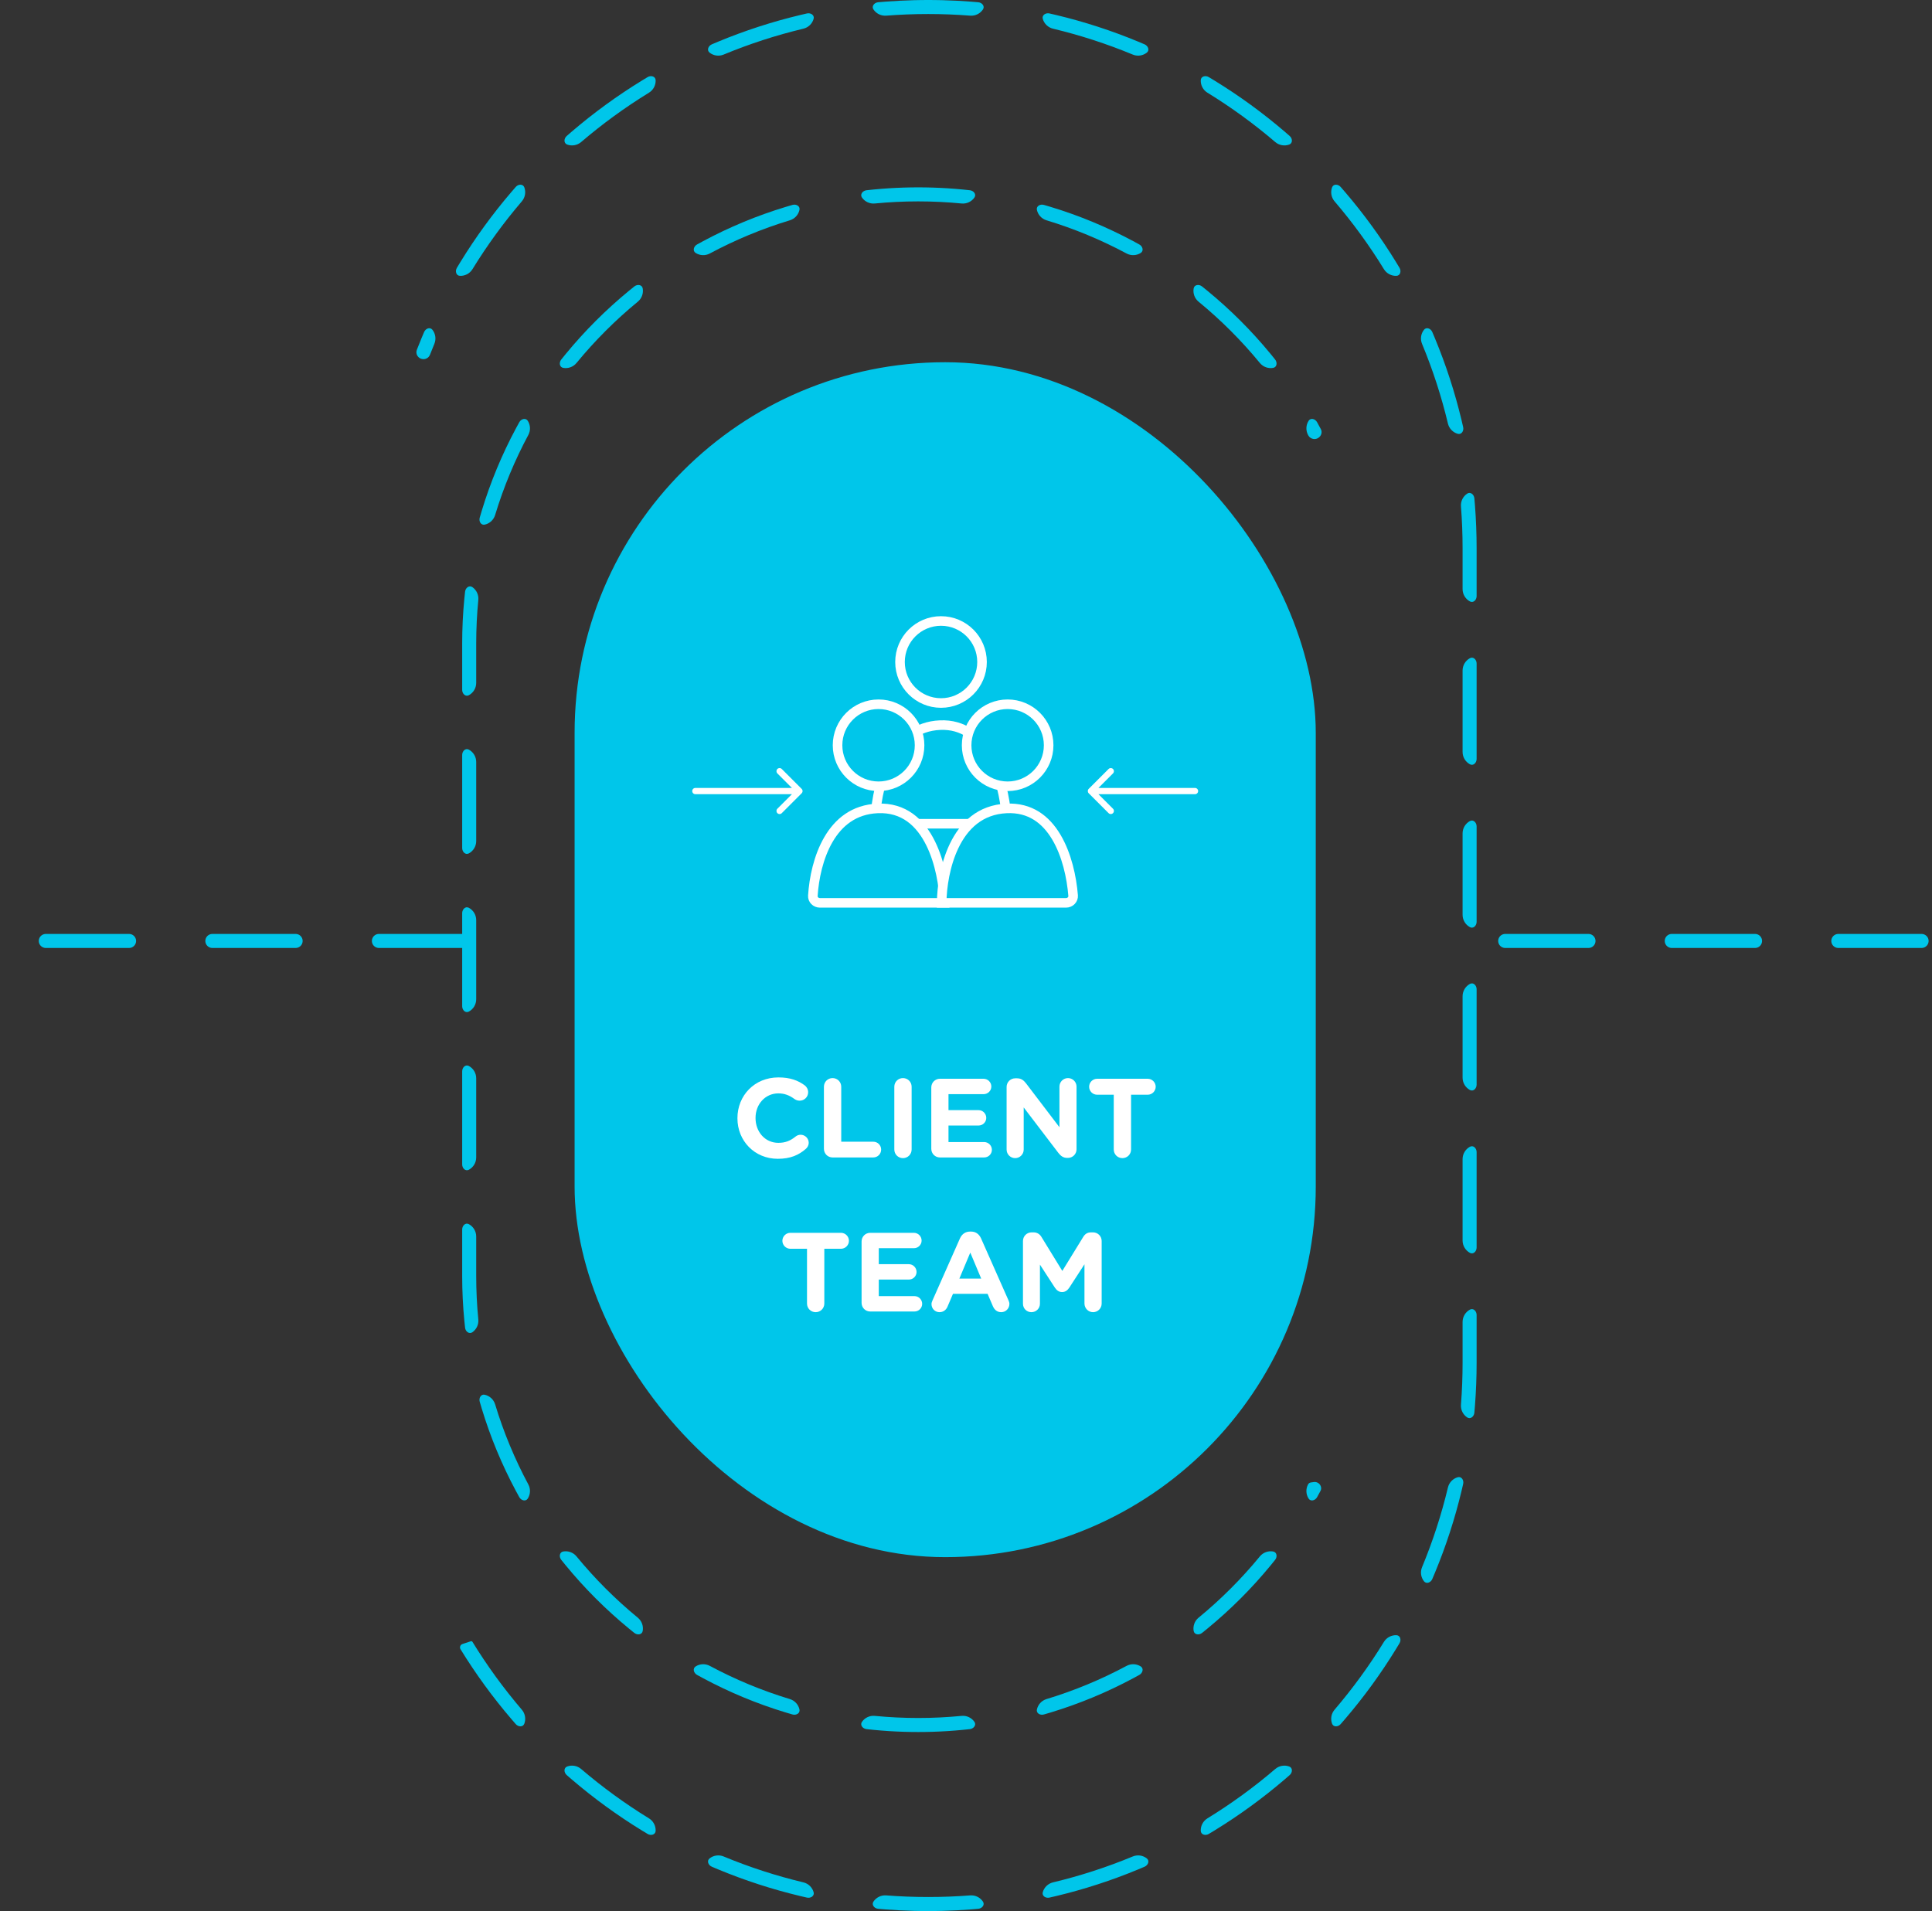 <svg xmlns="http://www.w3.org/2000/svg" width="464" height="459" viewBox="0 0 464 459" fill="none"><rect x="0" y="0" width="464" height="459" fill="#333333" stroke="none"/><path d="M111 226H2.5" stroke="#00C6EA" stroke-width="3.37" stroke-linecap="round" stroke-dasharray="20 20"></path><path d="M461.5 226H353" stroke="#00C6EA" stroke-width="3.37" stroke-linecap="round" stroke-dasharray="20 20"></path><rect x="138" y="87" width="178" height="287" rx="89" fill="#00C6EA"></rect><path d="M186.8 278.324C189.824 278.324 191.822 277.433 193.523 275.948C193.901 275.624 194.225 275.111 194.225 274.463C194.225 273.41 193.334 272.546 192.281 272.546C191.795 272.546 191.363 272.735 191.039 273.005C189.851 273.95 188.69 274.49 186.935 274.49C183.695 274.49 181.454 271.79 181.454 268.55V268.496C181.454 265.256 183.749 262.61 186.935 262.61C188.42 262.61 189.635 263.096 190.796 263.96C191.093 264.149 191.471 264.365 192.038 264.365C193.172 264.365 194.09 263.474 194.09 262.34C194.09 261.611 193.712 261.017 193.28 260.693C191.714 259.532 189.797 258.776 186.962 258.776C181.157 258.776 177.107 263.177 177.107 268.55V268.604C177.107 274.031 181.238 278.324 186.8 278.324ZM197.878 275.921C197.878 277.082 198.796 278 199.957 278H209.731C210.784 278 211.621 277.163 211.621 276.11C211.621 275.057 210.784 274.22 209.731 274.22H202.036V261.017C202.036 259.856 201.118 258.938 199.957 258.938C198.796 258.938 197.878 259.856 197.878 261.017V275.921ZM214.784 276.083C214.784 277.244 215.702 278.162 216.863 278.162C218.024 278.162 218.942 277.244 218.942 276.083V261.017C218.942 259.856 218.024 258.938 216.863 258.938C215.702 258.938 214.784 259.856 214.784 261.017V276.083ZM225.744 278H236.355C237.381 278 238.218 277.19 238.218 276.164C238.218 275.138 237.381 274.301 236.355 274.301H227.796V270.332H235.005C236.031 270.332 236.868 269.522 236.868 268.496C236.868 267.47 236.031 266.633 235.005 266.633H227.796V262.799H236.22C237.246 262.799 238.083 261.989 238.083 260.963C238.083 259.937 237.246 259.1 236.22 259.1H225.744C224.583 259.1 223.665 260.018 223.665 261.179V275.921C223.665 277.082 224.583 278 225.744 278ZM241.753 276.11C241.753 277.244 242.671 278.162 243.805 278.162C244.939 278.162 245.857 277.244 245.857 276.11V265.985L254.173 276.893C254.74 277.622 255.334 278.108 256.333 278.108H256.468C257.629 278.108 258.547 277.19 258.547 276.029V260.99C258.547 259.856 257.629 258.938 256.495 258.938C255.361 258.938 254.443 259.856 254.443 260.99V270.737L246.424 260.207C245.857 259.478 245.263 258.992 244.264 258.992H243.832C242.671 258.992 241.753 259.91 241.753 261.071V276.11ZM267.485 276.083C267.485 277.244 268.403 278.162 269.564 278.162C270.725 278.162 271.643 277.244 271.643 276.083V262.934H275.639C276.692 262.934 277.556 262.07 277.556 261.017C277.556 259.964 276.692 259.1 275.639 259.1H263.489C262.436 259.1 261.572 259.964 261.572 261.017C261.572 262.07 262.436 262.934 263.489 262.934H267.485V276.083ZM193.815 313.083C193.815 314.244 194.733 315.162 195.894 315.162C197.055 315.162 197.973 314.244 197.973 313.083V299.934H201.969C203.022 299.934 203.886 299.07 203.886 298.017C203.886 296.964 203.022 296.1 201.969 296.1H189.819C188.766 296.1 187.902 296.964 187.902 298.017C187.902 299.07 188.766 299.934 189.819 299.934H193.815V313.083ZM209.001 315H219.612C220.638 315 221.475 314.19 221.475 313.164C221.475 312.138 220.638 311.301 219.612 311.301H211.053V307.332H218.262C219.288 307.332 220.125 306.522 220.125 305.496C220.125 304.47 219.288 303.633 218.262 303.633H211.053V299.799H219.477C220.503 299.799 221.34 298.989 221.34 297.963C221.34 296.937 220.503 296.1 219.477 296.1H209.001C207.84 296.1 206.922 297.018 206.922 298.179V312.921C206.922 314.082 207.84 315 209.001 315ZM223.714 313.218C223.714 314.298 224.551 315.162 225.631 315.162C226.495 315.162 227.197 314.676 227.548 313.866L228.871 310.761H237.187L238.456 313.731C238.834 314.595 239.482 315.162 240.454 315.162C241.561 315.162 242.425 314.271 242.425 313.164C242.425 312.894 242.344 312.624 242.209 312.327L235.621 297.45C235.162 296.424 234.352 295.803 233.218 295.803H232.975C231.841 295.803 231.004 296.424 230.545 297.45L223.957 312.327C223.822 312.624 223.714 312.921 223.714 313.218ZM230.41 307.089L233.029 300.852L235.648 307.089H230.41ZM245.682 313.137C245.682 314.271 246.573 315.162 247.707 315.162C248.841 315.162 249.759 314.271 249.759 313.137V303.741L253.35 309.276C253.782 309.924 254.322 310.329 255.078 310.329C255.834 310.329 256.374 309.924 256.806 309.276L260.451 303.66V313.083C260.451 314.217 261.369 315.162 262.503 315.162C263.664 315.162 264.582 314.244 264.582 313.083V298.071C264.582 296.91 263.664 295.992 262.503 295.992H262.044C261.207 295.992 260.613 296.343 260.181 297.045L255.132 305.253L250.11 297.072C249.732 296.451 249.111 295.992 248.22 295.992H247.761C246.6 295.992 245.682 296.91 245.682 298.071V313.137Z" fill="white"></path><path fill-rule="evenodd" clip-rule="evenodd" d="M220.518 416C221.08 416 221.642 415.996 222.203 415.987C222.765 415.979 223.327 415.966 223.887 415.949C226.365 415.874 228.822 415.717 231.256 415.48C231.816 415.426 232.375 415.367 232.932 415.304C233.861 415.199 234.553 414.307 234.015 413.543C233.339 412.583 232.181 412.004 230.93 412.126C227.505 412.459 224.032 412.63 220.518 412.63C217.003 412.63 213.53 412.459 210.105 412.126C208.854 412.004 207.696 412.583 207.021 413.543C206.483 414.307 207.174 415.199 208.103 415.304C208.66 415.367 209.219 415.426 209.779 415.48C212.213 415.717 214.67 415.874 217.148 415.949C217.709 415.966 218.27 415.979 218.833 415.987C219.393 415.996 219.955 416 220.518 416ZM270.562 400.117C271.67 399.523 272.962 399.613 273.954 400.239C274.745 400.737 274.45 401.827 273.632 402.281C273.142 402.553 272.648 402.822 272.153 403.088C265.882 406.447 259.246 409.213 252.32 411.311C251.783 411.474 251.244 411.633 250.703 411.787C249.804 412.044 248.825 411.483 249.031 410.571C249.29 409.427 250.14 408.45 251.343 408.086C258.054 406.053 264.484 403.372 270.562 400.117ZM302.575 373.821C303.373 372.85 304.601 372.44 305.758 372.64C306.679 372.8 306.821 373.919 306.239 374.651C305.889 375.09 305.536 375.527 305.179 375.961C300.626 381.503 295.538 386.59 289.996 391.144C289.562 391.5 289.125 391.854 288.686 392.204C287.955 392.786 286.835 392.643 286.675 391.722C286.475 390.566 286.885 389.338 287.857 388.54C293.229 384.126 298.161 379.194 302.575 373.821ZM314.829 356.062C314.542 356.099 314.289 356.271 314.152 356.527C313.559 357.635 313.648 358.926 314.274 359.919C314.773 360.709 315.862 360.414 316.316 359.597C316.589 359.106 316.858 358.613 317.123 358.118C317.699 357.042 316.736 355.788 315.528 355.965C315.296 355.999 315.062 356.031 314.829 356.062ZM314.206 104.574C314.454 105.038 314.916 105.353 315.437 105.429C316.775 105.622 317.845 104.235 317.208 103.042C317.18 102.988 317.152 102.935 317.123 102.882C316.858 102.387 316.589 101.894 316.316 101.403C315.862 100.586 314.773 100.291 314.274 101.081C313.648 102.074 313.559 103.365 314.152 104.473C314.17 104.507 314.188 104.54 314.206 104.574ZM287.857 72.46C286.885 71.662 286.475 70.434 286.675 69.278C286.835 68.356 287.955 68.214 288.686 68.796C289.125 69.146 289.562 69.5 289.996 69.856C295.538 74.41 300.626 79.497 305.179 85.039C305.536 85.473 305.889 85.91 306.239 86.349C306.821 87.081 306.679 88.2 305.758 88.36C304.601 88.56 303.373 88.15 302.575 87.179C298.161 81.806 293.229 76.874 287.857 72.46ZM251.343 52.914C250.14 52.55 249.29 51.573 249.031 50.429C248.825 49.517 249.804 48.956 250.703 49.213C251.244 49.367 251.783 49.526 252.32 49.689C259.246 51.787 265.882 54.553 272.153 57.912C272.648 58.178 273.141 58.447 273.632 58.719C274.449 59.173 274.745 60.263 273.954 60.761C272.962 61.387 271.67 61.477 270.562 60.883C264.484 57.628 258.054 54.947 251.343 52.914ZM230.93 48.874C232.181 48.996 233.339 48.417 234.015 47.457C234.553 46.693 233.861 45.801 232.932 45.696C232.375 45.633 231.816 45.574 231.256 45.52C228.822 45.283 226.365 45.126 223.887 45.051C223.327 45.034 222.765 45.021 222.203 45.013C221.642 45.004 221.08 45 220.518 45C219.955 45 219.393 45.004 218.833 45.013C218.27 45.021 217.709 45.034 217.148 45.051C214.67 45.126 212.213 45.283 209.779 45.52C209.219 45.574 208.66 45.633 208.103 45.696C207.174 45.801 206.483 46.693 207.021 47.457C207.696 48.417 208.854 48.996 210.105 48.874C213.53 48.541 217.003 48.37 220.518 48.37C224.032 48.37 227.505 48.541 230.93 48.874ZM170.473 60.883C169.365 61.477 168.074 61.387 167.081 60.761C166.291 60.263 166.586 59.173 167.403 58.719C167.894 58.447 168.387 58.178 168.882 57.912C175.153 54.553 181.789 51.787 188.716 49.689C189.253 49.526 189.791 49.367 190.332 49.213C191.231 48.956 192.21 49.517 192.004 50.429C191.745 51.573 190.896 52.55 189.693 52.914C182.981 54.947 176.551 57.628 170.473 60.883ZM138.46 87.179C137.662 88.15 136.434 88.56 135.278 88.36C134.357 88.2 134.214 87.081 134.796 86.349C135.146 85.91 135.5 85.473 135.856 85.039C140.41 79.497 145.497 74.41 151.039 69.856C151.473 69.5 151.91 69.146 152.349 68.796C153.081 68.214 154.2 68.356 154.36 69.278C154.56 70.434 154.15 71.662 153.179 72.46C147.806 76.874 142.874 81.806 138.46 87.179ZM118.914 123.693C118.55 124.896 117.573 125.745 116.429 126.004C115.517 126.21 114.956 125.231 115.213 124.332C115.367 123.791 115.526 123.253 115.689 122.716C117.787 115.789 120.553 109.153 123.912 102.882C124.178 102.387 124.447 101.894 124.719 101.403C125.173 100.586 126.263 100.291 126.761 101.081C127.387 102.074 127.477 103.365 126.883 104.473C123.628 110.551 120.947 116.981 118.914 123.693ZM114.37 164.015C114.37 165.291 113.661 166.401 112.616 166.974C111.8 167.42 111 166.631 111 165.7V164.015V154.518C111 150.894 111.176 147.312 111.52 143.779C111.574 143.219 111.633 142.66 111.696 142.103C111.801 141.174 112.693 140.483 113.457 141.021C114.417 141.696 114.996 142.854 114.874 144.105C114.541 147.53 114.37 151.003 114.37 154.518V164.015ZM114.37 202.007C114.37 203.282 113.661 204.392 112.616 204.965C111.8 205.412 111 204.622 111 203.692V202.007V183.011V181.326C111 180.395 111.8 179.606 112.616 180.053C113.661 180.625 114.37 181.735 114.37 183.011V202.007ZM114.37 239.998C114.37 241.274 113.661 242.384 112.616 242.956C111.8 243.403 111 242.613 111 241.683V239.998V221.002V219.317C111 218.387 111.8 217.597 112.616 218.044C113.661 218.616 114.37 219.727 114.37 221.002V239.998ZM114.37 277.989C114.37 279.265 113.661 280.375 112.616 280.947C111.8 281.394 111 280.605 111 279.674V277.989V258.993V257.308C111 256.378 111.8 255.588 112.616 256.035C113.661 256.608 114.37 257.718 114.37 258.993V277.989ZM114.874 316.895C114.996 318.146 114.417 319.304 113.457 319.979C112.693 320.517 111.801 319.826 111.696 318.897C111.633 318.34 111.574 317.781 111.52 317.221C111.176 313.688 111 310.106 111 306.482V296.985V295.3C111 294.369 111.8 293.58 112.616 294.027C113.661 294.599 114.37 295.709 114.37 296.985V306.482C114.37 309.997 114.541 313.47 114.874 316.895ZM126.883 356.527C127.477 357.635 127.387 358.926 126.761 359.919C126.263 360.709 125.173 360.414 124.719 359.597C124.447 359.106 124.178 358.613 123.912 358.118C120.553 351.847 117.787 345.211 115.689 338.284C115.526 337.747 115.367 337.209 115.213 336.668C114.956 335.769 115.517 334.79 116.429 334.996C117.573 335.255 118.55 336.104 118.914 337.307C120.947 344.019 123.628 350.449 126.883 356.527ZM153.179 388.54C154.15 389.338 154.56 390.566 154.36 391.722C154.2 392.643 153.081 392.786 152.349 392.204C151.91 391.854 151.473 391.5 151.039 391.144C145.497 386.59 140.41 381.503 135.856 375.961C135.5 375.527 135.146 375.09 134.796 374.651C134.214 373.919 134.357 372.8 135.278 372.64C136.434 372.44 137.662 372.85 138.46 373.821C142.874 379.194 147.806 384.126 153.179 388.54ZM189.693 408.086C190.896 408.45 191.745 409.427 192.004 410.571C192.21 411.483 191.231 412.044 190.332 411.787C189.791 411.633 189.253 411.474 188.716 411.311C181.789 409.213 175.153 406.447 168.882 403.088C168.387 402.822 167.894 402.553 167.403 402.281C166.586 401.827 166.291 400.737 167.081 400.239C168.074 399.613 169.365 399.523 170.473 400.117C176.551 403.372 182.981 406.053 189.693 408.086Z" fill="#00C6EA"></path><path fill-rule="evenodd" clip-rule="evenodd" d="M222.922 459C222.359 459 221.797 458.996 221.237 458.989C220.674 458.982 220.113 458.972 219.552 458.958C217.211 458.899 214.886 458.779 212.577 458.6C212.017 458.556 211.457 458.509 210.898 458.459C209.968 458.374 209.256 457.499 209.777 456.724C210.433 455.747 211.582 455.142 212.838 455.24C216.165 455.498 219.527 455.63 222.922 455.63C226.316 455.63 229.678 455.498 233.005 455.24C234.261 455.142 235.41 455.747 236.066 456.724C236.587 457.499 235.875 458.374 234.945 458.459C234.386 458.509 233.826 458.556 233.266 458.6C230.957 458.779 228.632 458.899 226.291 458.958C225.731 458.972 225.169 458.982 224.607 458.989C224.046 458.996 223.484 459 222.922 459ZM173.795 445.893C172.631 445.41 171.351 445.628 170.424 446.353C169.689 446.928 170.093 447.981 170.952 448.35C171.225 448.467 171.498 448.584 171.772 448.699C172.015 448.802 172.259 448.904 172.504 449.006C178.823 451.626 185.39 453.769 192.161 455.389C192.706 455.519 193.254 455.646 193.802 455.77C194.713 455.976 195.659 455.362 195.402 454.463C195.078 453.333 194.17 452.404 192.945 452.111C186.349 450.533 179.951 448.446 173.795 445.893ZM139.57 424.883C138.612 424.064 137.328 423.876 136.222 424.28C135.345 424.6 135.404 425.726 136.107 426.342C136.529 426.712 136.954 427.08 137.381 427.445C142.613 431.918 148.2 435.988 154.094 439.608C154.573 439.902 155.053 440.193 155.536 440.48C156.338 440.959 157.428 440.669 157.462 439.736C157.506 438.56 156.932 437.396 155.858 436.736C150.115 433.209 144.67 429.243 139.57 424.883ZM110.602 396.115C110.31 395.641 110.556 395.021 111.088 394.857C111.747 394.655 112.4 394.44 113.047 394.212C113.206 394.155 113.385 394.208 113.473 394.352C117 400.095 120.967 405.54 125.326 410.639C126.145 411.597 126.333 412.882 125.93 413.987C125.61 414.865 124.484 414.805 123.868 414.103C123.497 413.681 123.13 413.256 122.765 412.829C118.291 407.597 114.221 402.009 110.602 396.115ZM104.317 82.585C104.8 81.421 104.582 80.141 103.857 79.215C103.281 78.479 102.228 78.884 101.859 79.742C101.638 80.258 101.419 80.775 101.204 81.294C100.829 82.198 100.465 83.106 100.11 84.019C99.713 85.041 100.441 86.145 101.532 86.255C102.283 86.332 102.993 85.902 103.267 85.198C103.608 84.323 103.958 83.451 104.317 82.585ZM125.326 48.361C126.145 47.403 126.333 46.118 125.93 45.013C125.61 44.135 124.484 44.195 123.868 44.897C123.497 45.319 123.13 45.744 122.765 46.171C118.291 51.403 114.221 56.991 110.602 62.885C110.308 63.363 110.017 63.844 109.729 64.326C109.251 65.128 109.54 66.218 110.474 66.253C111.65 66.296 112.814 65.722 113.473 64.648C117 58.905 120.967 53.46 125.326 48.361ZM155.858 22.264C156.932 21.604 157.506 20.44 157.462 19.264C157.428 18.331 156.338 18.041 155.536 18.52C155.053 18.807 154.573 19.098 154.094 19.392C148.2 23.012 142.613 27.082 137.381 31.555C136.954 31.92 136.529 32.288 136.107 32.658C135.404 33.274 135.345 34.4 136.222 34.72C137.328 35.124 138.612 34.935 139.57 34.117C144.67 29.757 150.115 25.791 155.858 22.264ZM192.945 6.889C194.17 6.596 195.078 5.667 195.402 4.537C195.659 3.638 194.713 3.024 193.802 3.23C193.254 3.354 192.706 3.481 192.161 3.611C185.39 5.231 178.823 7.374 172.504 9.994C171.985 10.21 171.467 10.428 170.952 10.65C170.093 11.019 169.689 12.071 170.424 12.647C171.351 13.372 172.631 13.59 173.795 13.107C179.951 10.554 186.349 8.467 192.945 6.889ZM212.838 3.76C211.582 3.858 210.433 3.253 209.777 2.276C209.256 1.501 209.968 0.626 210.898 0.541C211.457 0.491 212.017 0.444 212.577 0.4C214.886 0.221 217.211 0.101 219.552 0.042C220.113 0.028 220.674 0.018 221.237 0.011C221.797 0.004 222.359 0 222.922 0C223.484 0 224.046 0.004 224.607 0.011C225.169 0.018 225.731 0.028 226.291 0.042C228.632 0.101 230.957 0.221 233.266 0.4C233.826 0.444 234.386 0.491 234.945 0.541C235.875 0.626 236.587 1.501 236.066 2.276C235.41 3.253 234.261 3.858 233.005 3.76C229.678 3.502 226.316 3.37 222.922 3.37C219.527 3.37 216.165 3.502 212.838 3.76ZM272.048 13.107C273.212 13.59 274.492 13.372 275.419 12.647C276.154 12.071 275.75 11.019 274.892 10.65C274.376 10.428 273.858 10.21 273.339 9.994C267.02 7.374 260.453 5.231 253.682 3.611C253.137 3.481 252.59 3.354 252.041 3.23C251.13 3.024 250.184 3.638 250.441 4.537C250.765 5.667 251.673 6.596 252.898 6.889C259.494 8.467 265.892 10.554 272.048 13.107ZM306.273 34.117C307.231 34.935 308.516 35.124 309.621 34.72C310.498 34.4 310.439 33.274 309.736 32.658C309.314 32.288 308.89 31.92 308.463 31.555C303.23 27.082 297.643 23.012 291.749 19.392C291.27 19.098 290.79 18.807 290.307 18.52C289.505 18.041 288.415 18.331 288.381 19.264C288.337 20.44 288.911 21.604 289.985 22.264C295.729 25.791 301.173 29.757 306.273 34.117ZM332.37 64.648C333.029 65.722 334.194 66.296 335.369 66.253C336.303 66.218 336.593 65.128 336.114 64.326C335.826 63.844 335.535 63.363 335.241 62.885C331.622 56.991 327.552 51.403 323.078 46.171C322.713 45.744 322.346 45.319 321.975 44.897C321.359 44.195 320.233 44.135 319.913 45.013C319.51 46.118 319.698 47.403 320.517 48.361C324.876 53.46 328.843 58.905 332.37 64.648ZM347.745 101.735C348.038 102.961 348.966 103.868 350.097 104.192C350.995 104.449 351.609 103.504 351.404 102.592C351.28 102.044 351.153 101.497 351.022 100.951C349.402 94.181 347.26 87.613 344.639 81.294C344.424 80.775 344.205 80.258 343.984 79.742C343.615 78.884 342.562 78.479 341.986 79.215C341.261 80.141 341.043 81.421 341.526 82.585C344.079 88.741 346.166 95.139 347.745 101.735ZM351.263 141.491C351.263 142.766 351.972 143.877 353.018 144.449C353.834 144.896 354.633 144.106 354.633 143.176V141.491V131.712C354.633 128.231 354.498 124.781 354.233 121.368C354.19 120.807 354.143 120.247 354.092 119.689C354.008 118.758 353.133 118.047 352.357 118.567C351.38 119.223 350.776 120.372 350.873 121.629C351.132 124.955 351.263 128.318 351.263 131.712V141.491ZM351.263 180.606C351.263 181.882 351.972 182.992 353.018 183.564C353.834 184.011 354.633 183.222 354.633 182.291V180.606V161.048V159.363C354.633 158.433 353.834 157.643 353.018 158.09C351.972 158.662 351.263 159.773 351.263 161.048V180.606ZM351.263 219.721C351.263 220.997 351.972 222.107 353.018 222.679C353.834 223.126 354.633 222.337 354.633 221.406V219.721V200.164V198.479C354.633 197.548 353.834 196.759 353.018 197.205C351.972 197.778 351.263 198.888 351.263 200.164V219.721ZM351.263 258.836C351.263 260.112 351.972 261.222 353.018 261.794C353.834 262.241 354.633 261.452 354.633 260.521V258.836V239.279V237.594C354.633 236.663 353.834 235.874 353.018 236.321C351.972 236.893 351.263 238.003 351.263 239.279V258.836ZM351.263 297.952C351.263 299.227 351.972 300.337 353.018 300.91C353.834 301.357 354.633 300.567 354.633 299.637V297.952V278.394V276.709C354.633 275.778 353.834 274.989 353.018 275.436C351.972 276.008 351.263 277.118 351.263 278.394V297.952ZM350.873 337.371C350.776 338.628 351.38 339.777 352.357 340.433C353.133 340.953 354.008 340.242 354.092 339.311C354.143 338.753 354.19 338.193 354.233 337.632C354.498 334.219 354.633 330.769 354.633 327.288V317.509V315.824C354.633 314.894 353.834 314.104 353.018 314.551C351.972 315.123 351.263 316.234 351.263 317.509V327.288C351.263 330.682 351.132 334.045 350.873 337.371ZM341.526 376.415C341.043 377.579 341.261 378.859 341.986 379.785C342.562 380.521 343.615 380.116 343.984 379.258C344.205 378.742 344.424 378.225 344.639 377.706C347.26 371.387 349.402 364.819 351.022 358.049C351.153 357.503 351.28 356.956 351.404 356.408C351.609 355.496 350.995 354.55 350.097 354.808C348.966 355.132 348.038 356.039 347.745 357.265C346.166 363.861 344.079 370.259 341.526 376.415ZM320.517 410.639C319.698 411.597 319.51 412.882 319.913 413.987C320.233 414.865 321.359 414.805 321.975 414.103C322.346 413.681 322.713 413.256 323.078 412.829C327.552 407.597 331.622 402.009 335.241 396.115C335.535 395.637 335.826 395.156 336.114 394.674C336.593 393.872 336.303 392.782 335.369 392.747C334.194 392.704 333.029 393.278 332.37 394.352C328.843 400.095 324.876 405.54 320.517 410.639ZM289.985 436.736C288.911 437.396 288.337 438.56 288.381 439.736C288.415 440.669 289.505 440.959 290.307 440.48C290.79 440.193 291.27 439.902 291.749 439.608C297.643 435.988 303.23 431.918 308.463 427.445C308.89 427.08 309.314 426.712 309.736 426.342C310.439 425.726 310.498 424.6 309.621 424.28C308.516 423.876 307.231 424.064 306.273 424.883C301.173 429.243 295.729 433.209 289.985 436.736ZM252.898 452.111C251.673 452.404 250.765 453.333 250.441 454.463C250.184 455.362 251.13 455.976 252.041 455.77C252.59 455.646 253.137 455.519 253.682 455.389C260.453 453.769 267.02 451.626 273.339 449.006C273.858 448.79 274.376 448.572 274.892 448.35C275.75 447.981 276.154 446.928 275.419 446.353C274.492 445.628 273.212 445.41 272.048 445.893C265.892 448.446 259.494 450.533 252.898 452.111Z" fill="#00C6EA"></path><path d="M210.222 196.156C210.491 191.982 211.551 186.532 213.994 182.1C216.418 177.699 220.129 174.408 225.756 174.164C231.353 173.922 235.115 177.049 237.638 181.504C240.181 185.994 241.362 191.693 241.724 196.102C241.799 197.022 241.048 197.849 240 197.849H211.933C210.901 197.849 210.164 197.05 210.222 196.156Z" fill="#00C6EA" stroke="white" stroke-width="2.3" stroke-linecap="round"></path><circle cx="226" cy="159" r="9.85" fill="#00C6EA" stroke="white" stroke-width="2.3"></circle><path d="M195.219 215.152C195.483 210.988 196.536 205.806 198.966 201.635C201.371 197.508 205.08 194.422 210.758 194.166C217.062 193.881 221.038 197.559 223.51 202.563C225.782 207.161 226.688 212.732 226.83 216.85H196.936C195.903 216.85 195.162 216.048 195.219 215.152Z" fill="#00C6EA" stroke="white" stroke-width="2.3" stroke-linecap="round"></path><circle cx="242" cy="179" r="9.85" fill="#00C6EA" stroke="white" stroke-width="2.3"></circle><circle cx="211" cy="179" r="9.85" fill="#00C6EA" stroke="white" stroke-width="2.3"></circle><path d="M261.47 189.47C261.177 189.763 261.177 190.237 261.47 190.53L266.243 195.303C266.536 195.596 267.01 195.596 267.303 195.303C267.596 195.01 267.596 194.536 267.303 194.243L263.061 190L267.303 185.757C267.596 185.464 267.596 184.99 267.303 184.697C267.01 184.404 266.536 184.404 266.243 184.697L261.47 189.47ZM287 190.75C287.414 190.75 287.75 190.414 287.75 190C287.75 189.586 287.414 189.25 287 189.25V190.75ZM262 190.75H287V189.25H262V190.75Z" fill="white"></path><path d="M192.53 189.47C192.823 189.763 192.823 190.237 192.53 190.53L187.757 195.303C187.464 195.596 186.99 195.596 186.697 195.303C186.404 195.01 186.404 194.536 186.697 194.243L190.939 190L186.697 185.757C186.404 185.464 186.404 184.99 186.697 184.697C186.99 184.404 187.464 184.404 187.757 184.697L192.53 189.47ZM167 190.75C166.586 190.75 166.25 190.414 166.25 190C166.25 189.586 166.586 189.25 167 189.25V190.75ZM192 190.75H167V189.25H192V190.75Z" fill="white"></path><path d="M256 216.85H226.153C226.204 212.989 226.98 207.71 229.132 203.214C231.483 198.303 235.395 194.453 241.758 194.166C247.409 193.91 251.167 196.831 253.668 201.013C256.198 205.244 257.372 210.686 257.728 215.1C257.802 216.021 257.048 216.85 256 216.85Z" fill="#00C6EA" stroke="white" stroke-width="2.3" stroke-linecap="round"></path></svg>